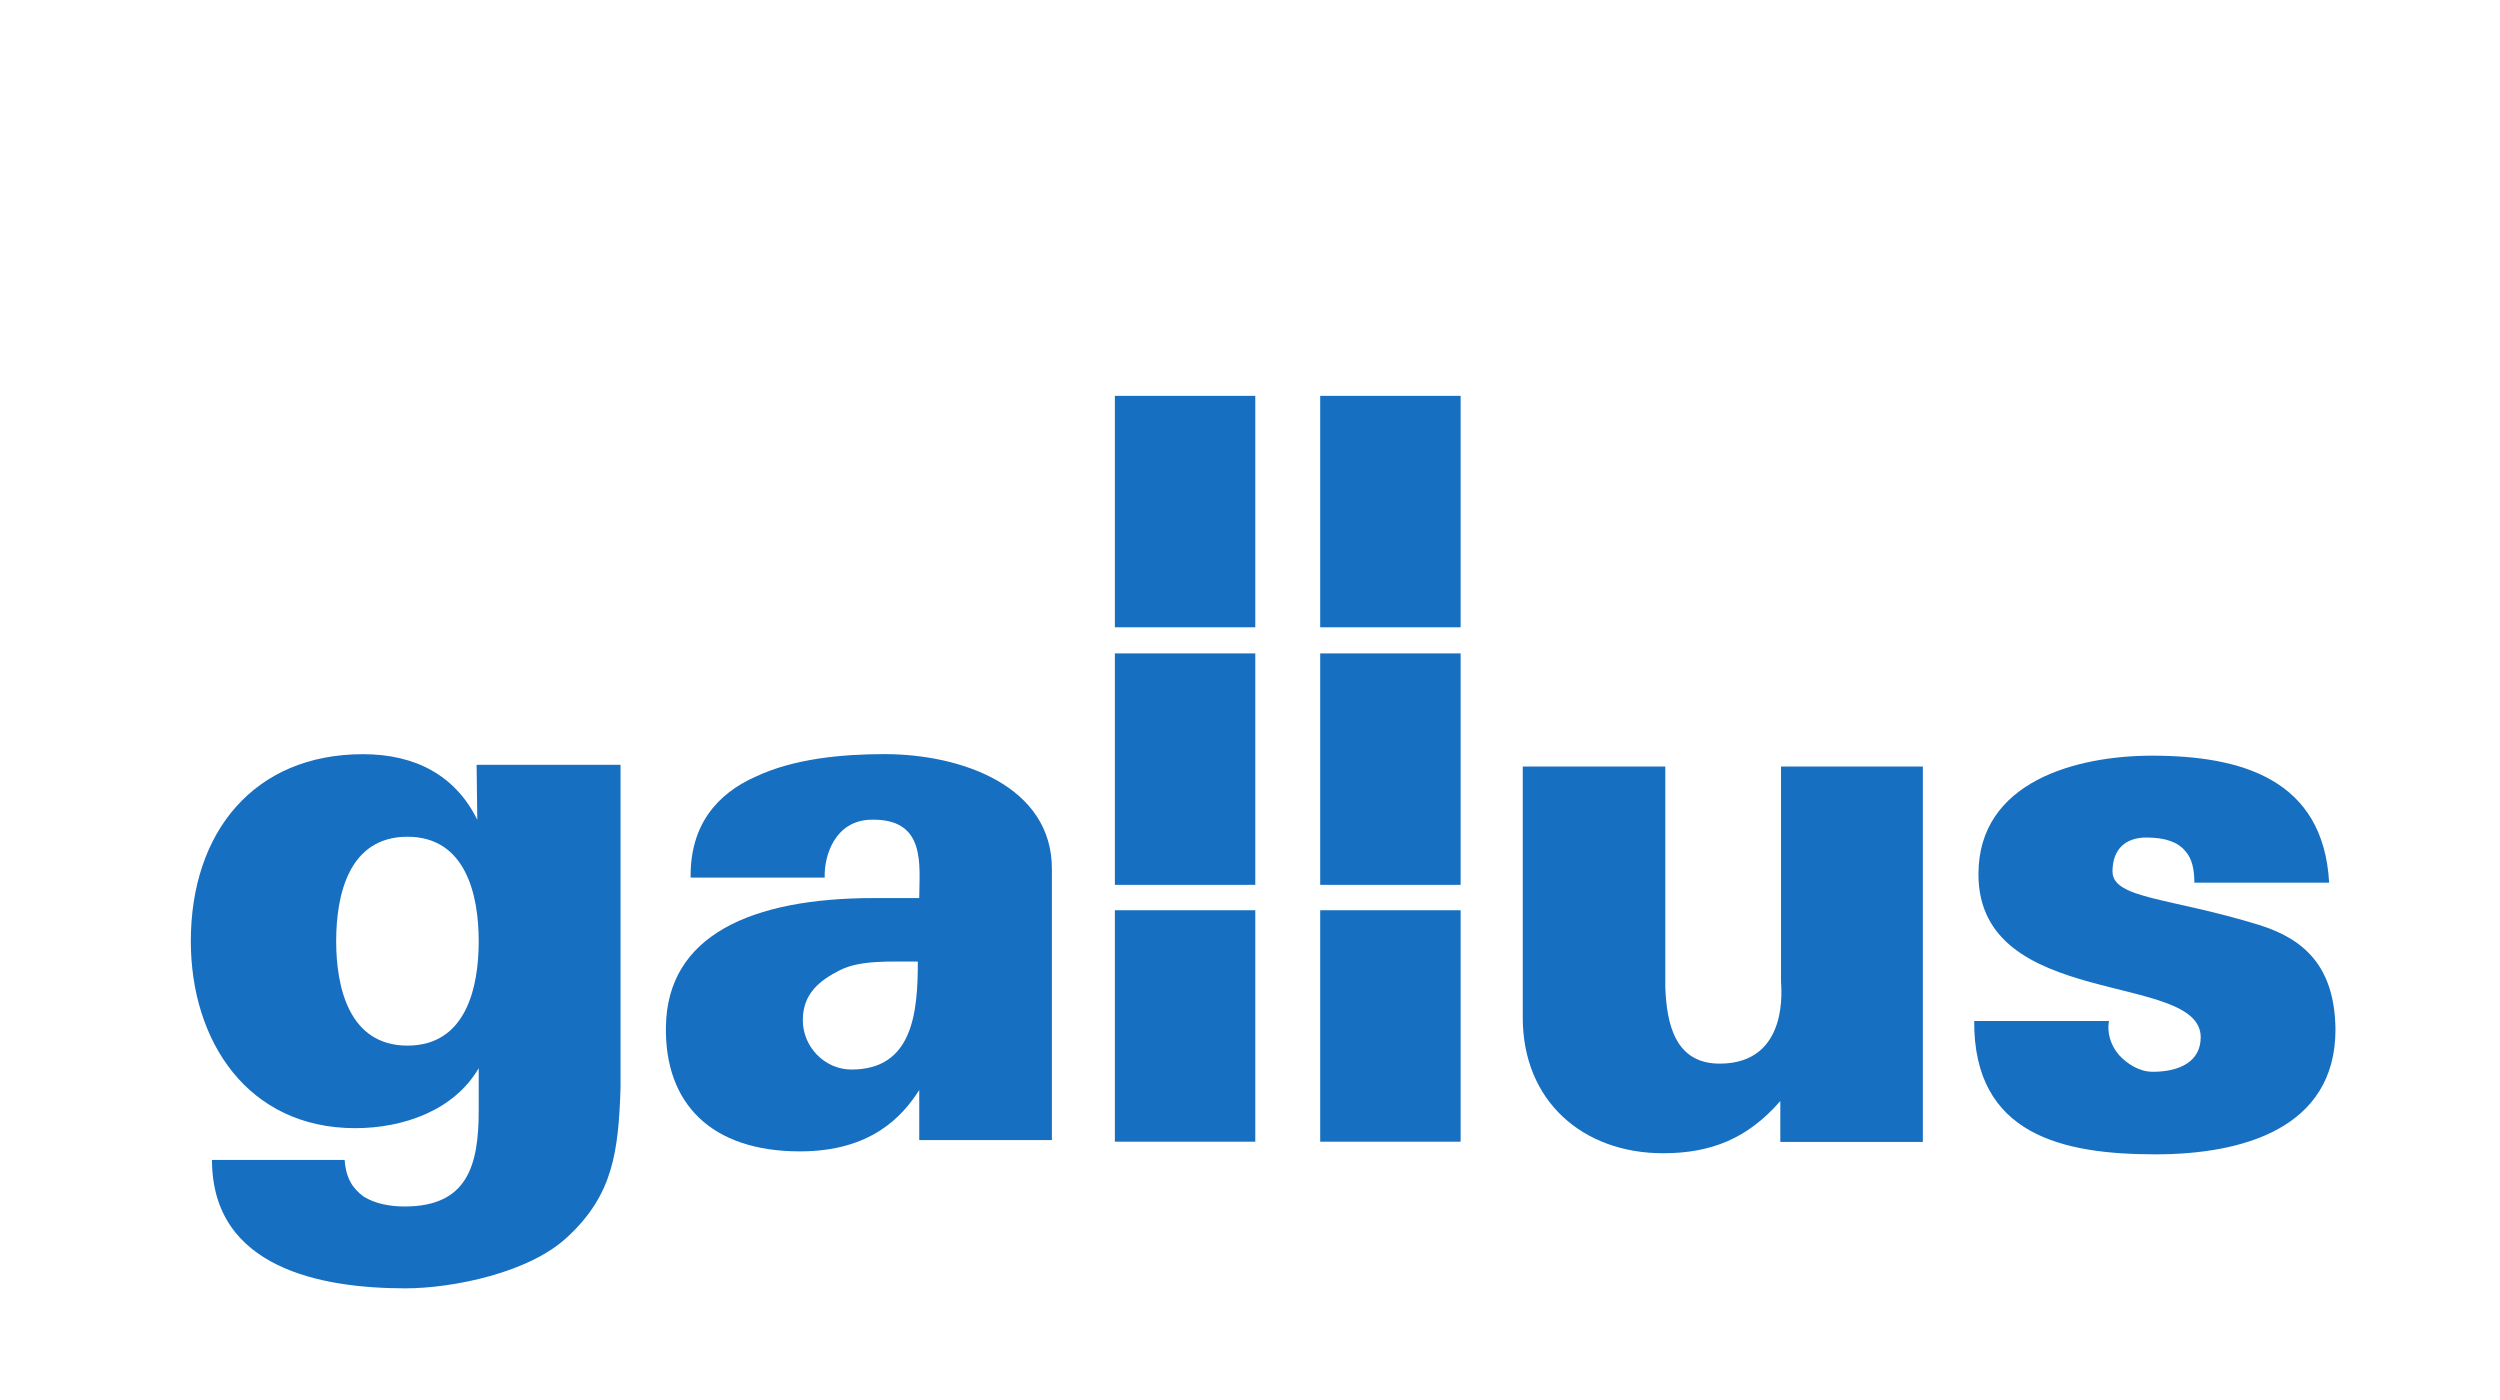 <?xml version="1.0" encoding="utf-8"?>
<!-- Generator: Adobe Illustrator 27.2.0, SVG Export Plug-In . SVG Version: 6.00 Build 0)  -->
<svg version="1.1"
	 id="svg3541" xmlns:rdf="http://www.w3.org/1999/02/22-rdf-syntax-ns#" xmlns:cc="http://creativecommons.org/ns#" xmlns:dc="http://purl.org/dc/elements/1.1/" xmlns:svg="http://www.w3.org/2000/svg"
	 xmlns="http://www.w3.org/2000/svg" xmlns:xlink="http://www.w3.org/1999/xlink" x="0px" y="0px" viewBox="0 0 354.3 198.4"
	 style="enable-background:new 0 0 354.3 198.4;" xml:space="preserve">
<style type="text/css">
	.st0{fill:#176FC1;}
</style>
<path id="path3451" class="st0" d="M158,161.8h19.9V129H158V161.8z"/>
<path id="path3453" class="st0" d="M187.1,161.8H207V129h-19.9V161.8z"/>
<path id="path3455" class="st0" d="M158,125.4h19.9V92.6H158V125.4z"/>
<path id="path3457" class="st0" d="M187.1,125.4H207V92.6h-19.9V125.4z"/>
<path id="path3459" class="st0" d="M158,88.9h19.9V56.1H158V88.9z"/>
<path id="path3461" class="st0" d="M187.1,88.9H207V56.1h-19.9V88.9z"/>
<g id="g3465">
	<g id="g3471" transform="translate(215.306,632.138)">
		<path id="path3473" class="st0" d="M37.1-493c0,0.6,1.3,11.6-8.7,11.6c-6.3,0-7.5-5.6-7.7-10.8v-31.3H0.5v35.6
			c0,11.8,8.5,19.2,19.9,19.2c6.8,0,12-2.1,16.6-7.4v5.8h20.2v-53.2H37.1V-493z"/>
	</g>
	<g id="g3475" transform="translate(238.484,634.893)">
		<path id="path3477" class="st0" d="M81.7-503.8c-12.6-3.9-20.8-3.7-20.8-7.6c0-3.1,1.8-4.8,4.8-4.8c2.8,0,4.5,0.7,5.5,1.9
			c1,1.1,1.3,2.7,1.3,4.5h19.1c-0.8-14.7-12.5-18-25.1-18c-10.6,0-24.6,3.6-24.6,16.8c0,19.3,31.5,13.7,31.5,23.1
			c0,3.4-2.9,4.9-6.8,4.9c-1.9,0-3.6-1.1-4.8-2.4c-1.2-1.4-1.7-3.2-1.4-4.8H41.3c-0.1,16.2,12.6,18.9,25.7,18.9
			c12.2,0,25.5-3.6,25.5-17.7C92.4-497.9,88.1-501.8,81.7-503.8"/>
	</g>
	<g id="g3479" transform="translate(171.875,643.174)">
		<path id="path3481" class="st0" d="M-46.5-536.3c-5.9,0-12.8,0.6-18.3,3.2c-5.4,2.4-9.3,6.8-9.2,14.3h19c-0.1-3.2,1.5-8,6.4-8.2
			c8.1-0.3,7,6.5,7,11.1h-6.4c-17.4,0-29.3,5.3-29.5,18.2c-0.2,10.9,6.4,17.7,19,17.7c10,0,14.5-4.9,16.9-8.7v7.1h18.8v-38.3
			C-22.7-531.8-35.7-536.3-46.5-536.3 M-51.2-491.6c-3.8,0-6.9-3.2-6.9-7c0-3.7,2.3-5.6,5.3-7.1c2.8-1.4,6.8-1.2,11-1.2
			C-41.8-499.7-42.5-491.6-51.2-491.6"/>
	</g>
	<g id="g3483" transform="translate(152.143,639.983)">
		<path id="path3485" class="st0" d="M-84.5-523.8c-3.1-6.3-8.8-9.3-16.2-9.3c-15.4,0-24.4,11-24.4,26.5c0,14.2,8.1,26.5,23.3,26.5
			c6.8,0,14-2.5,17.5-8.5v6c0,7.8-1.6,13.6-10.5,13.6c-2.1,0-4.2-0.4-5.8-1.4c-1.5-1.1-2.5-2.5-2.7-5.2h-18.8
			c0,15.4,15.6,18.2,27.4,18.2c6.7,0,17.7-2.2,23.1-7.4c6.3-5.9,7.1-11.9,7.4-21v-45.8h-20.4L-84.5-523.8z M-94.4-491.8
			c-8.3,0-10.1-8.3-10.1-14.8c0-6.6,1.8-14.8,10.1-14.8c8.3,0,10.1,8.3,10.1,14.8C-84.3-500-86.1-491.8-94.4-491.8"/>
	</g>
</g>
</svg>
